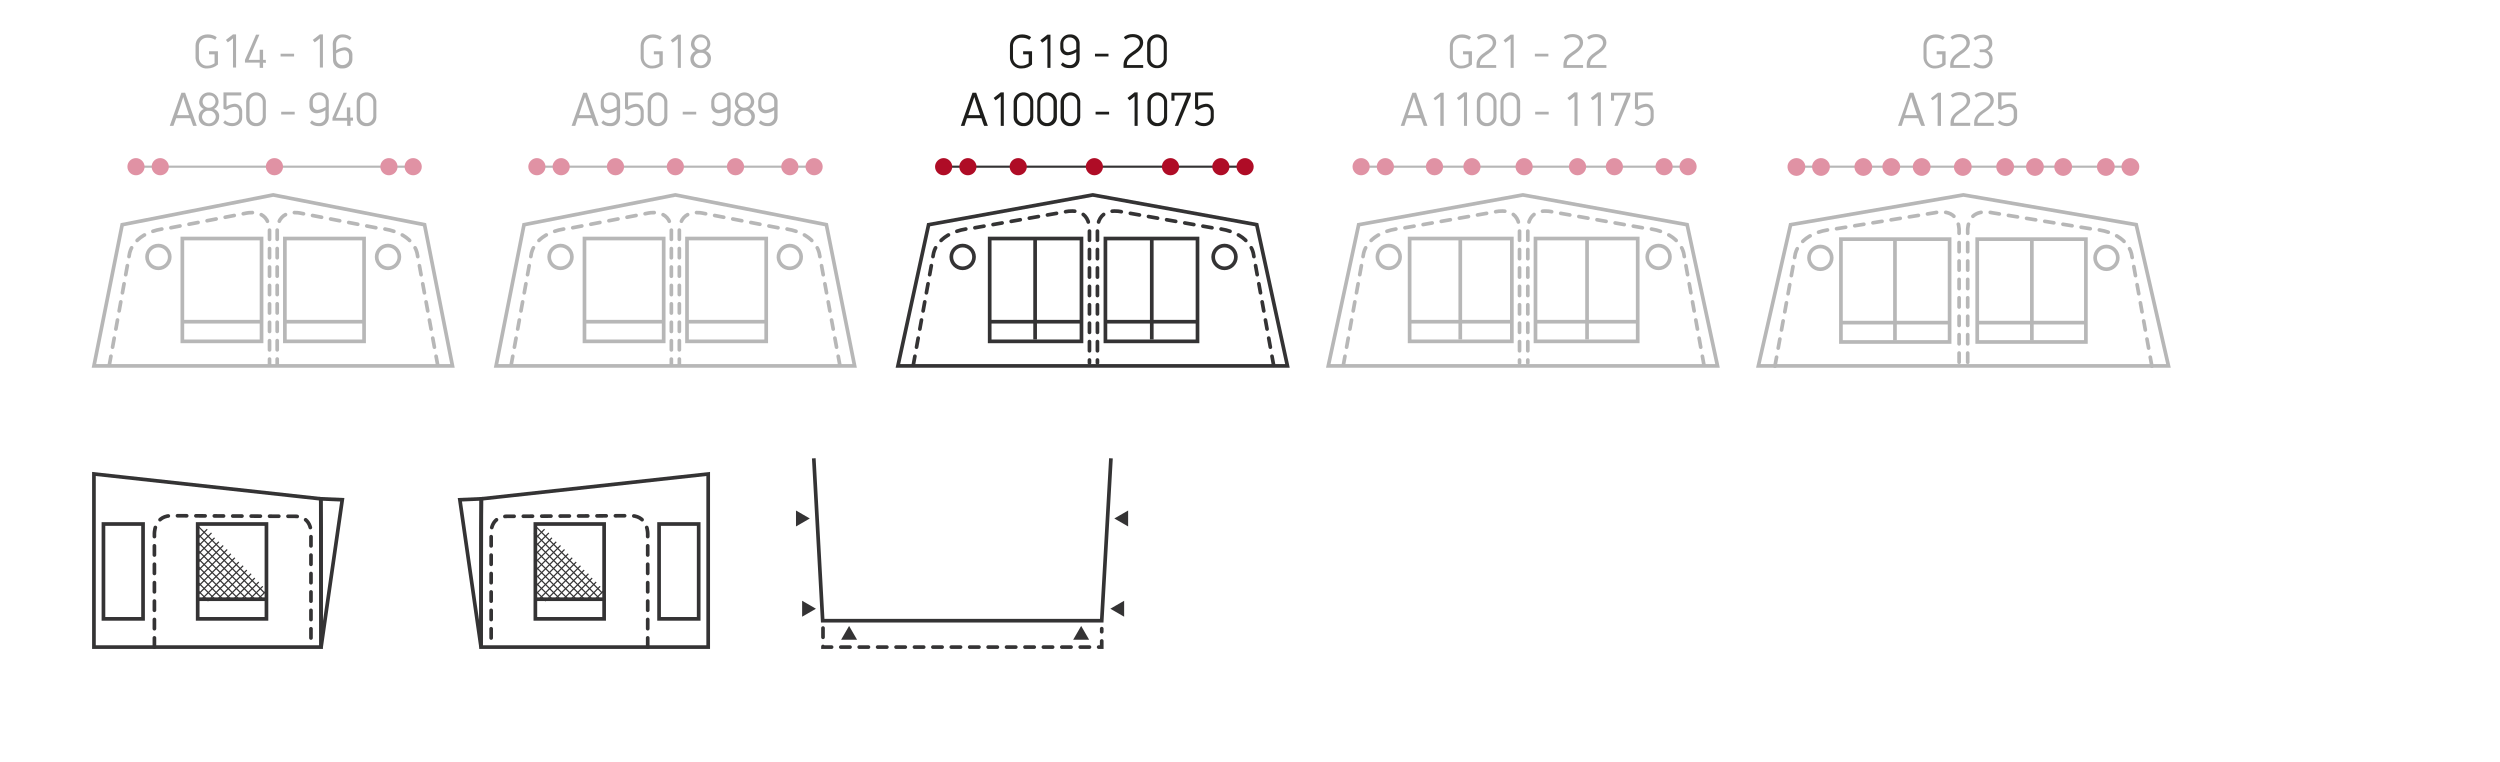 <?xml version="1.0" encoding="utf-8"?>
<!-- Generator: Adobe Illustrator 24.0.1, SVG Export Plug-In . SVG Version: 6.00 Build 0)  -->
<svg version="1.0" id="Layer_1" xmlns="http://www.w3.org/2000/svg" xmlns:xlink="http://www.w3.org/1999/xlink" x="0px" y="0px"
	 viewBox="0 0 814.4 248.1" enable-background="new 0 0 814.4 248.1" xml:space="preserve">
<title>Drawings2020_all_new2</title>
<g id="CommodoreDawn">
	<polygon fill="none" stroke="#343334" stroke-width="1.2" stroke-miterlimit="10" points="104.5,162.5 30.6,154.4 30.6,168.1 
		30.6,210.8 104.6,210.8 104.6,172 	"/>
	<path fill="#AFAFAF" d="M67.6,22.3c-2,0.2-3.7-1.3-3.9-3.3c0-0.1,0-0.2,0-0.3v-3.9c0-2.1,1.7-3.6,4-3.6c1,0,2.1,0.3,2.9,0.9
		L70.1,13c-0.7-0.5-1.5-0.7-2.4-0.7c-1.5-0.1-2.7,0.9-2.9,2.4c0,0.1,0,0.2,0,0.4v3.5c-0.1,1.4,1,2.7,2.4,2.8c0.1,0,0.2,0,0.4,0
		c0.8,0,1.6-0.3,2.3-0.8v-2.9h-1.8v-1H71v4.3C70.1,21.8,68.9,22.3,67.6,22.3z"/>
	<path fill="#AFAFAF" d="M75.9,22.1v-9.6c-0.3,0.3-1.3,1.1-1.7,1.3l-0.6-0.8c0.5-0.4,1.8-1.4,2.3-1.8h1v10.8H75.9z"/>
	<path fill="#AFAFAF" d="M85.7,20.4v1.7h-1.1v-1.7h-4.8v-0.9c1.2-2.7,2.5-5.5,3.6-8.2h1.1L81,19.5h3.6v-3.3h1.1v3.3h0.9v1L85.7,20.4
		z"/>
	<path fill="#AFAFAF" d="M91.4,18.4v-0.9h4.4v0.9L91.4,18.4z"/>
	<path fill="#AFAFAF" d="M104.2,22.1v-9.6c-0.3,0.3-1.3,1.1-1.7,1.3l-0.6-0.8c0.5-0.4,1.8-1.4,2.3-1.8h1v10.8H104.2z"/>
	<path fill="#AFAFAF" d="M108.4,14.1c0.1-1.6,1.4-2.9,3.1-2.9c0.1,0,0.1,0,0.2,0c1.1,0,2.1,0.4,2.8,1.1l-0.6,0.8
		c-0.6-0.6-1.4-0.9-2.2-0.9c-1.1-0.1-2.1,0.8-2.2,2c0,0,0,0.1,0,0.1v2.1c0.8-0.6,1.8-0.9,2.8-1c1.3,0,2.5,1,2.5,2.3
		c0,0.1,0,0.2,0,0.4v1.3c0,1.6-1.4,2.9-3,2.9c-0.1,0-0.1,0-0.2,0c-1.6,0.2-3-1-3.1-2.5c0-0.1,0-0.2,0-0.3L108.4,14.1z M113.7,18.2
		c0-1.2-0.7-1.8-1.6-1.8c-1,0.1-1.9,0.5-2.6,1v1.7c0,1.1,0.8,2,1.9,2.1c0.1,0,0.1,0,0.2,0c1.1,0,2.1-0.9,2.1-2c0,0,0-0.1,0-0.1V18.2
		z"/>
	<path fill="#AFAFAF" d="M62,38.5h-4.6L56.5,41h-1.2c1.3-3.6,2.5-7.2,3.8-10.8h1.2L64.1,41h-1.2C62.6,40.2,62.3,39.3,62,38.5z
		 M57.7,37.5h3.9c-0.4-1.2-1.6-4.7-1.9-5.9h0C59.3,32.8,58.2,36.2,57.7,37.5L57.7,37.5z"/>
	<path fill="#AFAFAF" d="M71.2,33.1c0,1-0.6,2-1.5,2.4c1.1,0.4,1.8,1.4,1.7,2.5c0,1.7-1.4,3.1-3.1,3.1c-0.1,0-0.2,0-0.3,0
		c-1.8,0-3.3-1-3.3-3c0-1.1,0.7-2.2,1.7-2.6c-1-0.4-1.6-1.4-1.5-2.4c0.1-1.7,1.5-3.1,3.3-3C69.9,30.2,71.2,31.5,71.2,33.1L71.2,33.1
		z M65.8,38.1c0.1,1.2,1.2,2.2,2.4,2.1c1.1-0.1,2-1,2.1-2.1c0-1.1-1-2.1-2.1-2c0,0-0.1,0-0.1,0C66.9,35.9,65.9,36.8,65.8,38.1
		C65.8,38,65.8,38,65.8,38.1L65.8,38.1z M66,33.1c0,1.1,0.9,2,2,2c0,0,0,0,0.1,0c1.1,0,2.1-0.9,2.1-2c0,0,0,0,0,0c0-1.1-0.8-2-1.9-2
		c-0.1,0-0.1,0-0.2,0c-1.1-0.1-2,0.8-2.1,1.9C66,33,66,33,66,33.1z"/>
	<path fill="#AFAFAF" d="M75.6,41.1c-1.1,0-2.1-0.4-2.9-1.1l0.6-0.8c0.6,0.6,1.4,0.9,2.3,0.9c1.2,0.1,2.2-0.8,2.3-1.9
		c0,0,0-0.1,0-0.1v-1.5c0-1.2-0.6-1.8-1.6-1.8c-0.9,0.1-1.8,0.5-2.5,1l-1-0.4v-5.3h5.8v1h-4.8v3.6c0.7-0.5,1.6-0.8,2.5-0.9
		c1.3-0.1,2.5,1,2.6,2.3c0,0.1,0,0.2,0,0.4v1.8C78.9,40,77.4,41.1,75.6,41.1z"/>
	<path fill="#AFAFAF" d="M83.4,41.1c-1.6,0.1-3.1-1.1-3.2-2.7c0,0,0,0,0-0.1v-5.4c0.2-1.8,1.9-3,3.6-2.8c1.5,0.2,2.6,1.3,2.8,2.8
		v5.4C86.5,40,85.1,41.2,83.4,41.1C83.5,41.1,83.4,41.1,83.4,41.1z M85.6,33.2c0-1.2-1-2.1-2.2-2.1c-1.1,0-2.1,1-2.1,2.1V38
		c0,1.2,1.1,2.1,2.2,2.1c1.1,0,2-1,2.1-2.1V33.2z"/>
	<path fill="#AFAFAF" d="M91.6,37.3v-0.9h4.4v0.9H91.6z"/>
	<path fill="#AFAFAF" d="M107.1,38.3c-0.1,1.6-1.4,2.9-3.1,2.8c-0.1,0-0.1,0-0.2,0c-1.1,0-2.1-0.3-2.8-1.1l0.6-0.8
		c0.6,0.6,1.4,0.9,2.2,0.9c1.1,0.1,2.1-0.8,2.2-1.9c0-0.1,0-0.1,0-0.2v-2.1c-0.8,0.6-1.7,0.9-2.7,1c-1.3,0.1-2.5-0.9-2.5-2.3
		c0-0.1,0-0.3,0-0.4v-1.2c0.1-1.6,1.4-2.9,3.1-2.9c0,0,0.1,0,0.1,0c1.6-0.1,3,1.1,3.1,2.7c0,0,0,0.1,0,0.1V38.3z M101.9,34
		c0,1.2,0.7,1.8,1.6,1.8c0.9-0.1,1.8-0.5,2.6-1v-1.7c0.1-1.1-0.8-2-1.9-2.1c-0.1,0-0.1,0-0.2,0c-1.1-0.1-2.1,0.8-2.1,1.9
		c0,0,0,0.1,0,0.1L101.9,34z"/>
	<path fill="#AFAFAF" d="M114.2,39.3V41h-1.1v-1.7h-4.8v-0.9c1.2-2.7,2.5-5.5,3.6-8.2h1.1l-3.6,8.2h3.6V35h1.1v3.3h0.9v1H114.2z"/>
	<path fill="#AFAFAF" d="M119.4,41.1c-1.6,0.1-3.1-1.1-3.2-2.7c0,0,0,0,0-0.1v-5.4c0.2-1.8,1.9-3,3.6-2.8c1.5,0.2,2.6,1.3,2.8,2.8
		v5.4C122.5,40,121.1,41.2,119.4,41.1C119.4,41.1,119.4,41.1,119.4,41.1z M121.6,33.2c0-1.2-1-2.1-2.2-2.1c-1.1,0-2.1,1-2.1,2.1V38
		c0,1.2,1.1,2.1,2.2,2.1c1.1,0,2-1,2.1-2.1V33.2z"/>
	<path fill="#AFAFAF" d="M212.6,22.3c-2,0.2-3.7-1.3-3.9-3.3c0-0.1,0-0.2,0-0.3v-3.9c0-2.1,1.7-3.6,4-3.6c1,0,2.1,0.3,2.9,0.9
		L215,13c-0.7-0.5-1.5-0.7-2.4-0.7c-1.5-0.1-2.7,0.9-2.9,2.4c0,0.1,0,0.2,0,0.4v3.5c-0.1,1.4,1,2.7,2.4,2.8c0.1,0,0.2,0,0.4,0
		c0.8,0,1.6-0.3,2.3-0.8v-2.9H213v-1h2.9v4.3C215.1,21.8,213.9,22.3,212.6,22.3z"/>
	<path fill="#AFAFAF" d="M220.8,22.2v-9.6c-0.3,0.3-1.3,1.1-1.7,1.3l-0.6-0.8c0.5-0.4,1.8-1.4,2.3-1.8h1v10.8H220.8z"/>
	<path fill="#AFAFAF" d="M231.4,14.2c0,1-0.6,2-1.5,2.4c1.1,0.4,1.8,1.4,1.7,2.5c0,1.7-1.4,3.1-3.1,3.1c-0.1,0-0.2,0-0.3,0
		c-1.8,0-3.3-1-3.3-3c0-1.1,0.7-2.2,1.7-2.6c-1-0.4-1.6-1.4-1.5-2.4c0.1-1.7,1.5-3.1,3.3-3C230,11.3,231.3,12.6,231.4,14.2
		L231.4,14.2z M226,19.2c0.1,1.2,1.2,2.2,2.4,2.1c1.1-0.1,2-1,2.1-2.1c0-1.1-1-2.1-2.1-2c0,0-0.1,0-0.1,0
		C227.1,17.1,226.1,18,226,19.2C226,19.2,226,19.2,226,19.2L226,19.2z M226.2,14.2c0,1.1,0.9,2,2,2c0,0,0,0,0.1,0
		c1.1,0,2.1-0.9,2.1-2c0,0,0,0,0,0c0-1.1-0.8-2-1.9-2c-0.1,0-0.1,0-0.2,0c-1.1-0.1-2,0.8-2.1,1.9C226.2,14.1,226.2,14.2,226.2,14.2z
		"/>
	<path fill="#AFAFAF" d="M192.8,38.5h-4.6l-0.8,2.5h-1.2c1.3-3.6,2.5-7.2,3.8-10.8h1.2l3.8,10.8h-1.2
		C193.4,40.2,193.1,39.3,192.8,38.5z M188.6,37.5h3.9c-0.4-1.2-1.6-4.7-1.9-5.9h0C190.1,32.8,189,36.2,188.6,37.5z"/>
	<path fill="#AFAFAF" d="M202,38.3c-0.1,1.6-1.4,2.9-3.1,2.8c-0.1,0-0.1,0-0.2,0c-1.1,0-2.1-0.3-2.8-1.1l0.6-0.8
		c0.6,0.6,1.4,0.9,2.2,0.9c1.1,0.1,2.1-0.8,2.2-1.9c0-0.1,0-0.1,0-0.2v-2.1c-0.8,0.6-1.7,0.9-2.7,1c-1.3,0.1-2.5-0.9-2.5-2.3
		c0-0.1,0-0.3,0-0.4v-1.2c0.1-1.6,1.4-2.9,3.1-2.9c0,0,0.1,0,0.1,0c1.6-0.1,3,1.1,3.1,2.7c0,0,0,0.1,0,0.1V38.3z M196.7,34
		c0,1.2,0.7,1.8,1.6,1.8c0.9-0.1,1.8-0.5,2.6-1v-1.7c0.1-1.1-0.8-2-1.9-2.1c-0.1,0-0.1,0-0.2,0c-1.1-0.1-2.1,0.8-2.1,1.9
		c0,0,0,0.1,0,0.1L196.7,34z"/>
	<path fill="#AFAFAF" d="M206.4,41.1c-1.1,0-2.1-0.4-2.9-1.1l0.6-0.8c0.6,0.6,1.4,0.9,2.3,0.9c1.2,0.1,2.2-0.8,2.3-1.9
		c0,0,0-0.1,0-0.1v-1.5c0-1.2-0.6-1.8-1.6-1.8c-0.9,0.1-1.8,0.5-2.5,1l-1-0.4v-5.3h5.8v1h-4.8v3.6c0.7-0.5,1.6-0.8,2.5-0.9
		c1.3-0.1,2.5,1,2.6,2.3c0,0.1,0,0.2,0,0.4v1.8C209.7,40,208.2,41.1,206.4,41.1z"/>
	<path fill="#AFAFAF" d="M214.2,41.1c-1.6,0.1-3.1-1.1-3.2-2.7c0,0,0,0,0-0.1v-5.4c0.2-1.8,1.9-3,3.6-2.8c1.5,0.2,2.6,1.3,2.8,2.8
		v5.4C217.4,40,215.9,41.2,214.2,41.1C214.3,41.1,214.3,41.1,214.2,41.1z M216.4,33.2c0-1.2-1-2.1-2.2-2.1c-1.1,0-2.1,1-2.1,2.1V38
		c0,1.2,1.1,2.1,2.2,2.1c1.1,0,2-1,2.1-2.1V33.2z"/>
	<path fill="#AFAFAF" d="M222.4,37.3v-0.9h4.4v0.9H222.4z"/>
	<path fill="#AFAFAF" d="M238,38.3c-0.1,1.6-1.4,2.9-3.1,2.8c-0.1,0-0.1,0-0.2,0c-1.1,0-2.1-0.3-2.8-1.1l0.6-0.8
		c0.6,0.6,1.4,0.9,2.2,0.9c1.1,0.1,2.1-0.8,2.2-1.9c0-0.1,0-0.1,0-0.2v-2.1c-0.8,0.6-1.7,0.9-2.7,1c-1.3,0.1-2.5-0.9-2.5-2.3
		c0-0.1,0-0.3,0-0.4v-1.2c0.1-1.6,1.4-2.9,3.1-2.9c0,0,0.1,0,0.1,0c1.6-0.1,3,1.1,3.1,2.7c0,0,0,0.1,0,0.1L238,38.3z M232.7,34
		c0,1.2,0.7,1.8,1.6,1.8c0.9-0.1,1.8-0.5,2.6-1v-1.7c0.1-1.1-0.8-2-1.9-2.1c-0.1,0-0.1,0-0.2,0c-1.1-0.1-2.1,0.8-2.1,1.9
		c0,0,0,0.1,0,0.1L232.7,34z"/>
	<path fill="#AFAFAF" d="M245.7,33.1c0,1-0.6,2-1.5,2.4c1.1,0.4,1.8,1.4,1.7,2.5c0,1.7-1.4,3.1-3.1,3.1c-0.1,0-0.2,0-0.3,0
		c-1.8,0-3.3-1-3.3-3c0-1.1,0.7-2.2,1.7-2.6c-1-0.4-1.6-1.4-1.5-2.4c0.1-1.7,1.5-3.1,3.3-3C244.3,30.2,245.6,31.5,245.7,33.1
		L245.7,33.1z M240.3,38.1c0.1,1.2,1.2,2.2,2.4,2.1c1.1-0.1,2-1,2.1-2.1c0-1.1-1-2.1-2.1-2c0,0-0.1,0-0.1,0
		C241.4,35.9,240.3,36.8,240.3,38.1C240.3,38,240.3,38,240.3,38.1L240.3,38.1z M240.4,33.1c0,1.1,0.9,2,2,2c0,0,0,0,0.1,0
		c1.1,0,2.1-0.9,2.1-2c0,0,0,0,0,0c0-1.1-0.8-2-1.9-2c-0.1,0-0.1,0-0.2,0c-1.1-0.1-2,0.8-2.1,1.9C240.4,33,240.4,33,240.4,33.1z"/>
	<path fill="#AFAFAF" d="M253.3,38.3c-0.1,1.6-1.4,2.9-3.1,2.8c-0.1,0-0.1,0-0.2,0c-1.1,0-2.1-0.3-2.8-1.1l0.6-0.8
		c0.6,0.6,1.4,0.9,2.2,0.9c1.1,0.1,2.1-0.8,2.2-1.9c0-0.1,0-0.1,0-0.2v-2.1c-0.8,0.6-1.7,0.9-2.7,1c-1.3,0.1-2.5-0.9-2.5-2.3
		c0-0.1,0-0.3,0-0.4v-1.2c0.1-1.6,1.4-2.9,3.1-2.9c0,0,0.1,0,0.1,0c1.6-0.1,3,1.1,3.1,2.7c0,0,0,0.1,0,0.1V38.3z M248,34
		c0,1.2,0.7,1.8,1.6,1.8c0.9-0.1,1.8-0.5,2.6-1v-1.7c0.1-1.1-0.8-2-1.9-2.1c-0.1,0-0.1,0-0.2,0c-1.1-0.1-2.1,0.8-2.1,1.9
		c0,0,0,0.1,0,0.1L248,34z"/>
	<line fill="none" stroke="#B7B7B7" stroke-width="0.7" stroke-miterlimit="10" x1="174.9" y1="54.3" x2="265.1" y2="54.3"/>
	<path fill="#E092A4" d="M177.7,54.3c0,1.6-1.3,2.8-2.8,2.8c-1.6,0-2.8-1.3-2.8-2.8s1.3-2.8,2.8-2.8c0,0,0,0,0,0
		C176.4,51.5,177.7,52.8,177.7,54.3z"/>
	<path fill="#E092A4" d="M185.6,54.3c0,1.6-1.3,2.8-2.8,2.8c-1.6,0-2.8-1.3-2.8-2.8s1.3-2.8,2.8-2.8c0,0,0,0,0,0
		C184.3,51.5,185.6,52.8,185.6,54.3z"/>
	<path fill="#E092A4" d="M203.3,54.3c0,1.6-1.3,2.8-2.8,2.8c-1.6,0-2.8-1.3-2.8-2.8c0-1.6,1.3-2.8,2.8-2.8c0,0,0,0,0,0
		C202,51.5,203.3,52.8,203.3,54.3z"/>
	<path fill="#E092A4" d="M222.8,54.3c0,1.6-1.3,2.8-2.8,2.8c-1.6,0-2.8-1.3-2.8-2.8s1.3-2.8,2.8-2.8c0,0,0,0,0,0
		C221.6,51.5,222.8,52.8,222.8,54.3z"/>
	<path fill="#E092A4" d="M242.4,54.3c0,1.6-1.3,2.8-2.8,2.8c-1.6,0-2.8-1.3-2.8-2.8c0-1.6,1.3-2.8,2.8-2.8c0,0,0,0,0,0
		C241.1,51.5,242.4,52.8,242.4,54.3z"/>
	<path fill="#E092A4" d="M268,54.3c0,1.6-1.3,2.8-2.8,2.8s-2.8-1.3-2.8-2.8s1.3-2.8,2.8-2.8c0,0,0,0,0,0
		C266.7,51.5,268,52.8,268,54.3z"/>
	<path fill="#E092A4" d="M260.1,54.3c0,1.6-1.3,2.8-2.8,2.8s-2.8-1.3-2.8-2.8s1.3-2.8,2.8-2.8c0,0,0,0,0,0
		C258.8,51.5,260.1,52.8,260.1,54.3z"/>
	<line fill="none" stroke="#B7B7B7" stroke-width="0.7" stroke-miterlimit="10" x1="442.4" y1="54.3" x2="550.2" y2="54.3"/>
	<path fill="#E092A4" d="M446.2,54.3c0,1.6-1.3,2.8-2.8,2.8c-1.6,0-2.8-1.3-2.8-2.8c0-1.6,1.3-2.8,2.8-2.8
		C445,51.5,446.2,52.8,446.2,54.3C446.2,54.3,446.2,54.3,446.2,54.3z"/>
	<path fill="#E092A4" d="M454.1,54.3c0,1.6-1.3,2.8-2.8,2.8c-1.6,0-2.8-1.3-2.8-2.8c0-1.6,1.3-2.8,2.8-2.8
		C452.8,51.5,454.1,52.8,454.1,54.3C454.1,54.3,454.1,54.3,454.1,54.3z"/>
	<path fill="#E092A4" d="M499.3,54.3c0,1.6-1.3,2.8-2.8,2.8c-1.6,0-2.8-1.3-2.8-2.8c0-1.6,1.3-2.8,2.8-2.8
		C498,51.5,499.3,52.8,499.3,54.3z"/>
	<line fill="none" stroke="#B7B7B7" stroke-width="0.7" stroke-miterlimit="10" x1="44.3" y1="54.3" x2="134.5" y2="54.3"/>
	<path fill="#E092A4" d="M92.2,54.3c0,1.6-1.3,2.8-2.8,2.8c-1.6,0-2.8-1.3-2.8-2.8c0-1.6,1.3-2.8,2.8-2.8
		C91,51.5,92.2,52.8,92.2,54.3z"/>
	<path fill="#E092A4" d="M55,54.3c0,1.6-1.3,2.8-2.8,2.8c-1.6,0-2.8-1.3-2.8-2.8c0-1.6,1.3-2.8,2.8-2.8C53.7,51.5,55,52.8,55,54.3z"
		/>
	<path fill="#E092A4" d="M47.1,54.3c0,1.6-1.3,2.8-2.8,2.8c-1.6,0-2.8-1.3-2.8-2.8c0-1.6,1.3-2.8,2.8-2.8
		C45.8,51.5,47.1,52.8,47.1,54.3z"/>
	<path fill="#E092A4" d="M129.5,54.3c0,1.6-1.3,2.8-2.8,2.8c-1.6,0-2.8-1.3-2.8-2.8c0-1.6,1.3-2.8,2.8-2.8
		C128.3,51.5,129.5,52.8,129.5,54.3z"/>
	<path fill="#E092A4" d="M137.4,54.3c0,1.6-1.3,2.8-2.8,2.8c-1.6,0-2.8-1.3-2.8-2.8c0-1.6,1.3-2.8,2.8-2.8
		C136.1,51.5,137.4,52.8,137.4,54.3z"/>
	<path fill="#AFAFAF" d="M476.2,22.3c-2,0.2-3.7-1.3-3.9-3.3c0-0.1,0-0.2,0-0.3v-3.9c0-2.1,1.7-3.6,4-3.6c1,0,2.1,0.3,2.9,0.9
		l-0.6,0.9c-0.7-0.5-1.5-0.7-2.4-0.7c-1.5-0.1-2.7,0.9-2.9,2.4c0,0.1,0,0.2,0,0.4v3.5c-0.1,1.4,1,2.7,2.4,2.8c0.1,0,0.2,0,0.4,0
		c0.8,0,1.6-0.3,2.3-0.8v-2.9h-1.8v-1h2.9v4.3C478.6,21.8,477.4,22.3,476.2,22.3z"/>
	<path fill="#AFAFAF" d="M484.7,17.6c-1,0.7-2.6,1.7-2.6,3.2v0.4h5.3v0.9H481v-1.1c0-1.9,1.4-3.1,2.9-4.1c1.3-0.8,2.4-1.8,2.4-2.9
		c0-1.3-1.1-1.9-2.3-1.9c-0.9,0-1.7,0.3-2.3,0.8c-0.2-0.2-0.4-0.5-0.6-0.8c0.8-0.7,1.8-1,2.9-1c1.7,0,3.4,0.8,3.4,2.8
		C487.4,15.5,485.9,16.8,484.7,17.6z"/>
	<path fill="#AFAFAF" d="M492.1,22.2v-9.6c-0.3,0.3-1.3,1.1-1.7,1.3l-0.6-0.8c0.5-0.4,1.8-1.4,2.3-1.8h1v10.8H492.1z"/>
	<path fill="#AFAFAF" d="M500,18.4v-0.9h4.4v0.9H500z"/>
	<path fill="#AFAFAF" d="M513,17.6c-1,0.7-2.6,1.7-2.6,3.2v0.4h5.3v0.9h-6.4v-1.1c0-1.9,1.4-3.1,2.9-4.1c1.3-0.8,2.4-1.8,2.4-2.9
		c0-1.3-1.1-1.9-2.3-1.9c-0.9,0-1.7,0.3-2.3,0.8c-0.2-0.2-0.4-0.5-0.6-0.8c0.8-0.7,1.8-1,2.9-1c1.7,0,3.4,0.8,3.4,2.8
		C515.7,15.5,514.2,16.8,513,17.6z"/>
	<path fill="#AFAFAF" d="M520.6,17.6c-1,0.7-2.6,1.7-2.6,3.2v0.4h5.3v0.9h-6.4v-1.1c0-1.9,1.4-3.1,2.9-4.1c1.3-0.8,2.4-1.8,2.4-2.9
		c0-1.3-1.1-1.9-2.3-1.9c-0.9,0-1.7,0.3-2.3,0.8c-0.2-0.2-0.4-0.5-0.6-0.8c0.8-0.7,1.8-1,2.9-1c1.7,0,3.4,0.8,3.4,2.8
		C523.3,15.5,521.8,16.8,520.6,17.6z"/>
	<path fill="#AFAFAF" d="M462.9,38.5h-4.6l-0.8,2.5h-1.2c1.3-3.6,2.5-7.2,3.8-10.8h1.2L465,41h-1.2
		C463.5,40.2,463.2,39.3,462.9,38.5z M458.6,37.5h3.9c-0.4-1.2-1.6-4.7-1.9-5.9h0C460.2,32.8,459,36.2,458.6,37.5z"/>
	<path fill="#AFAFAF" d="M469.2,41v-9.6c-0.3,0.3-1.3,1.1-1.7,1.3L467,32c0.5-0.4,1.8-1.4,2.3-1.8h1V41H469.2z"/>
	<path fill="#AFAFAF" d="M476.9,41v-9.6c-0.3,0.3-1.3,1.1-1.7,1.3l-0.6-0.8c0.5-0.4,1.8-1.4,2.3-1.8h1V41H476.9z"/>
	<path fill="#AFAFAF" d="M484.3,41.1c-1.6,0.1-3.1-1.1-3.2-2.7c0,0,0,0,0-0.1v-5.4c0.2-1.8,1.9-3,3.6-2.8c1.5,0.2,2.6,1.3,2.8,2.8
		v5.4C487.4,40,486,41.2,484.3,41.1C484.3,41.1,484.3,41.1,484.3,41.1z M486.5,33.2c0-1.2-1-2.1-2.2-2.1c-1.1,0-2.1,1-2.1,2.1V38
		c0,1.2,1.1,2.1,2.2,2.1c1.1,0,2-1,2.1-2.1V33.2z"/>
	<path fill="#AFAFAF" d="M492,41.1c-1.6,0.1-3.1-1.1-3.2-2.7c0,0,0,0,0-0.1v-5.4c0.2-1.8,1.9-3,3.6-2.8c1.5,0.2,2.6,1.3,2.8,2.8v5.4
		C495.1,40,493.7,41.2,492,41.1C492,41.1,492,41.1,492,41.1z M494.1,33.2c0-1.2-1-2.1-2.2-2.1c-1.1,0-2.1,1-2.1,2.1V38
		c0,1.2,1.1,2.1,2.2,2.1c1.1,0,2-1,2.1-2.1V33.2z"/>
	<path fill="#AFAFAF" d="M500.1,37.3v-0.9h4.4v0.9H500.1z"/>
	<path fill="#AFAFAF" d="M512.9,41v-9.6c-0.3,0.3-1.3,1.1-1.7,1.3l-0.6-0.8c0.5-0.4,1.8-1.4,2.3-1.8h1V41H512.9z"/>
	<path fill="#AFAFAF" d="M520.5,41v-9.6c-0.3,0.3-1.3,1.1-1.7,1.3l-0.6-0.8c0.5-0.4,1.8-1.4,2.3-1.8h1V41H520.5z"/>
	<path fill="#AFAFAF" d="M527,41h-1.1l4-9.9h-4.1v1.7h-1v-2.6h6.3v1L527,41z"/>
	<path fill="#AFAFAF" d="M535.4,41.1c-1.1,0-2.1-0.4-2.9-1.1l0.6-0.8c0.6,0.6,1.4,0.9,2.3,0.9c1.2,0.1,2.2-0.8,2.3-1.9
		c0,0,0-0.1,0-0.1v-1.5c0-1.2-0.6-1.8-1.6-1.8c-0.9,0.1-1.8,0.5-2.5,1l-1-0.4v-5.3h5.8v1h-4.8v3.6c0.7-0.5,1.6-0.8,2.5-0.9
		c1.3-0.1,2.5,1,2.6,2.3c0,0.1,0,0.2,0,0.4v1.8C538.7,40,537.2,41.1,535.4,41.1z"/>
	<path fill="#1D1D1B" d="M332.9,22.3c-2,0.2-3.7-1.3-3.9-3.3c0-0.1,0-0.2,0-0.3v-3.9c0-2.1,1.7-3.6,4-3.6c1,0,2.1,0.3,2.9,0.9
		l-0.6,0.9c-0.7-0.5-1.5-0.7-2.4-0.7c-1.5-0.1-2.7,0.9-2.9,2.4c0,0.1,0,0.2,0,0.4v3.5c-0.1,1.4,1,2.7,2.4,2.8c0.1,0,0.2,0,0.4,0
		c0.8,0,1.6-0.3,2.3-0.8v-2.9h-1.8v-1h2.9v4.3C335.4,21.8,334.2,22.3,332.9,22.3z"/>
	<path fill="#1D1D1B" d="M341.2,22.2v-9.6c-0.3,0.3-1.3,1.1-1.7,1.3l-0.6-0.8c0.5-0.4,1.8-1.4,2.3-1.8h1v10.8H341.2z"/>
	<path fill="#1D1D1B" d="M351.7,19.4c-0.1,1.6-1.4,2.9-3.1,2.8c-0.1,0-0.1,0-0.2,0c-1.1,0-2.1-0.3-2.8-1.1l0.6-0.8
		c0.6,0.6,1.4,0.9,2.2,0.9c1.1,0.1,2.1-0.8,2.2-1.9c0-0.1,0-0.1,0-0.2V17c-0.8,0.6-1.7,0.9-2.7,1c-1.3,0.1-2.5-0.9-2.5-2.3
		c0-0.1,0-0.3,0-0.4v-1.2c0.1-1.6,1.4-2.9,3.1-2.9c0,0,0.1,0,0.1,0c1.6-0.1,3,1.1,3.1,2.7c0,0,0,0.1,0,0.1V19.4z M346.4,15.2
		c0,1.2,0.7,1.8,1.6,1.8c0.9-0.1,1.8-0.5,2.6-1v-1.7c0.1-1.1-0.8-2-1.9-2.1c-0.1,0-0.1,0-0.2,0c-1.1-0.1-2.1,0.8-2.1,1.9
		c0,0,0,0.1,0,0.1V15.2z"/>
	<path fill="#1D1D1B" d="M356.7,18.4v-0.9h4.4v0.9H356.7z"/>
	<path fill="#1D1D1B" d="M369.7,17.6c-1,0.7-2.6,1.7-2.6,3.2v0.4h5.3v0.9H366v-1.1c0-1.9,1.4-3.1,2.9-4.1c1.3-0.8,2.4-1.8,2.4-2.9
		c0-1.3-1.1-1.9-2.3-1.9c-0.9,0-1.7,0.3-2.3,0.8c-0.2-0.2-0.4-0.5-0.6-0.8c0.8-0.7,1.8-1,2.9-1c1.7,0,3.4,0.8,3.4,2.8
		C372.4,15.5,371,16.8,369.7,17.6z"/>
	<path fill="#1D1D1B" d="M376.9,22.2c-1.6,0.1-3.1-1.1-3.2-2.7c0,0,0,0,0-0.1V14c0.2-1.8,1.9-3,3.6-2.8c1.5,0.2,2.6,1.3,2.8,2.8v5.4
		C380,21.1,378.6,22.3,376.9,22.2C376.9,22.2,376.9,22.2,376.9,22.2z M379.1,14.3c0-1.2-1-2.1-2.2-2.1c-1.1,0-2.1,1-2.1,2.1v4.9
		c0,1.2,1.1,2.1,2.2,2.1c1.1,0,2-1,2.1-2.1V14.3z"/>
	<path fill="#1D1D1B" d="M319.7,38.5H315l-0.8,2.5H313c1.3-3.6,2.5-7.2,3.8-10.8h1.2l3.8,10.8h-1.2C320.2,40.2,320,39.3,319.7,38.5z
		 M315.4,37.5h3.9c-0.4-1.2-1.6-4.7-1.9-5.9h0C317,32.8,315.8,36.2,315.4,37.5z"/>
	<path fill="#1D1D1B" d="M326,41v-9.6c-0.3,0.3-1.3,1.1-1.7,1.3l-0.6-0.8c0.5-0.4,1.8-1.4,2.3-1.8h1V41H326z"/>
	<path fill="#1D1D1B" d="M333.4,41.1c-1.6,0.1-3.1-1.1-3.2-2.7c0,0,0,0,0-0.1v-5.4c0.2-1.8,1.9-3,3.6-2.8c1.5,0.2,2.6,1.3,2.8,2.8
		v5.4C336.5,40,335.1,41.2,333.4,41.1C333.5,41.1,333.4,41.1,333.4,41.1z M335.6,33.2c0-1.2-1-2.1-2.2-2.1c-1.1,0-2.1,1-2.1,2.1V38
		c0,1.2,1.1,2.1,2.2,2.1c1.1,0,2-1,2.1-2.1V33.2z"/>
	<path fill="#1D1D1B" d="M341.1,41.1c-1.6,0.1-3.1-1.1-3.2-2.7c0,0,0,0,0-0.1v-5.4c0.2-1.8,1.9-3,3.6-2.8c1.5,0.2,2.6,1.3,2.8,2.8
		v5.4C344.2,40,342.8,41.2,341.1,41.1C341.1,41.1,341.1,41.1,341.1,41.1z M343.2,33.2c0-1.2-1-2.1-2.2-2.1c-1.1,0-2.1,1-2.1,2.1V38
		c0,1.2,1.1,2.1,2.2,2.1c1.1,0,2-1,2.1-2.1V33.2z"/>
	<path fill="#1D1D1B" d="M348.7,41.1c-1.6,0.1-3.1-1.1-3.2-2.7c0,0,0,0,0-0.1v-5.4c0.2-1.8,1.9-3,3.6-2.8c1.5,0.2,2.6,1.3,2.8,2.8
		v5.4C351.8,40,350.4,41.2,348.7,41.1C348.8,41.1,348.7,41.1,348.7,41.1z M350.9,33.2c0-1.2-1-2.1-2.2-2.1c-1.1,0-2.1,1-2.1,2.1V38
		c0,1.2,1.1,2.1,2.2,2.1c1.1,0,2-1,2.1-2.1V33.2z"/>
	<path fill="#1D1D1B" d="M356.9,37.3v-0.9h4.4v0.9H356.9z"/>
	<path fill="#1D1D1B" d="M369.6,41v-9.6c-0.3,0.3-1.3,1.1-1.7,1.3l-0.6-0.8c0.5-0.4,1.8-1.4,2.3-1.8h1V41H369.6z"/>
	<path fill="#1D1D1B" d="M377,41.1c-1.6,0.1-3.1-1.1-3.2-2.7c0,0,0,0,0-0.1v-5.4c0.2-1.8,1.9-3,3.6-2.8c1.5,0.2,2.6,1.3,2.8,2.8v5.4
		C380.2,40,378.7,41.2,377,41.1C377.1,41.1,377.1,41.1,377,41.1z M379.2,33.2c0-1.2-1-2.1-2.2-2.1c-1.1,0-2.1,1-2.1,2.1V38
		c0,1.2,1.1,2.1,2.2,2.1c1.1,0,2-1,2.1-2.1V33.2z"/>
	<path fill="#1D1D1B" d="M383.8,41h-1.1l4-9.9h-4.1v1.7h-1v-2.6h6.3v1L383.8,41z"/>
	<path fill="#1D1D1B" d="M392.1,41.1c-1.1,0-2.1-0.4-2.9-1.1l0.6-0.8c0.6,0.6,1.4,0.9,2.3,0.9c1.2,0.1,2.2-0.8,2.3-1.9
		c0,0,0-0.1,0-0.1v-1.5c0-1.2-0.6-1.8-1.6-1.8c-0.9,0.1-1.8,0.5-2.5,1l-1-0.4v-5.3h5.8v1h-4.8v3.6c0.7-0.5,1.6-0.8,2.5-0.9
		c1.3-0.1,2.5,1,2.6,2.3c0,0.1,0,0.2,0,0.4v1.8C395.4,40,394,41.1,392.1,41.1z"/>
	<line fill="none" stroke="#343334" stroke-width="0.7" stroke-miterlimit="10" x1="307.4" y1="54.3" x2="405.5" y2="54.3"/>
	<path fill="#AF0C26" d="M310.2,54.3c0,1.6-1.3,2.8-2.8,2.8c-1.6,0-2.8-1.3-2.8-2.8s1.3-2.8,2.8-2.8c0,0,0,0,0,0
		C308.9,51.5,310.2,52.8,310.2,54.3z"/>
	<path fill="#AF0C26" d="M318.1,54.3c0,1.6-1.3,2.8-2.8,2.8c-1.6,0-2.8-1.3-2.8-2.8s1.3-2.8,2.8-2.8c0,0,0,0,0,0
		C316.8,51.5,318.1,52.8,318.1,54.3z"/>
	<path fill="#AF0C26" d="M334.5,54.3c0,1.6-1.3,2.8-2.8,2.8c-1.6,0-2.8-1.3-2.8-2.8c0-1.6,1.3-2.8,2.8-2.8c0,0,0,0,0,0
		C333.2,51.5,334.5,52.8,334.5,54.3z"/>
	<path fill="#AF0C26" d="M359.3,54.3c0,1.6-1.3,2.8-2.8,2.8s-2.8-1.3-2.8-2.8s1.3-2.8,2.8-2.8c0,0,0,0,0,0
		C358,51.5,359.3,52.8,359.3,54.3z"/>
	<path fill="#AF0C26" d="M384.1,54.3c0,1.6-1.3,2.8-2.8,2.8c-1.6,0-2.8-1.3-2.8-2.8c0-1.6,1.3-2.8,2.8-2.8c0,0,0,0,0,0
		C382.8,51.5,384.1,52.8,384.1,54.3z"/>
	<path fill="#AF0C26" d="M408.4,54.3c0,1.6-1.3,2.8-2.8,2.8s-2.8-1.3-2.8-2.8s1.3-2.8,2.8-2.8c0,0,0,0,0,0
		C407.1,51.5,408.4,52.8,408.4,54.3z"/>
	<path fill="#AF0C26" d="M400.5,54.3c0,1.6-1.3,2.8-2.8,2.8s-2.8-1.3-2.8-2.8s1.3-2.8,2.8-2.8c0,0,0,0,0,0
		C399.2,51.5,400.5,52.8,400.5,54.3z"/>
	<path fill="#E092A4" d="M470.1,54.3c0,1.6-1.3,2.8-2.8,2.8c-1.6,0-2.8-1.3-2.8-2.8c0-1.6,1.3-2.8,2.8-2.8
		C468.8,51.5,470.1,52.8,470.1,54.3z"/>
	<path fill="#E092A4" d="M482.3,54.3c0,1.6-1.3,2.8-2.8,2.8c-1.6,0-2.8-1.3-2.8-2.8c0-1.6,1.3-2.8,2.8-2.8
		C481,51.5,482.3,52.8,482.3,54.3z"/>
	<path fill="#E092A4" d="M516.7,54.3c0,1.6-1.3,2.8-2.8,2.8c-1.6,0-2.8-1.3-2.8-2.8c0-1.6,1.3-2.8,2.8-2.8
		C515.4,51.5,516.7,52.8,516.7,54.3C516.7,54.3,516.7,54.3,516.7,54.3z"/>
	<path fill="#E092A4" d="M528.7,54.3c0,1.6-1.3,2.8-2.8,2.8c-1.6,0-2.8-1.3-2.8-2.8c0-1.6,1.3-2.8,2.8-2.8
		C527.4,51.5,528.7,52.8,528.7,54.3z"/>
	<path fill="#E092A4" d="M552.7,54.3c0,1.6-1.3,2.8-2.8,2.8c-1.6,0-2.8-1.3-2.8-2.8c0-1.6,1.3-2.8,2.8-2.8
		C551.5,51.5,552.7,52.8,552.7,54.3z"/>
	<path fill="#E092A4" d="M544.9,54.3c0,1.6-1.3,2.8-2.8,2.8c-1.6,0-2.8-1.3-2.8-2.8c0-1.6,1.3-2.8,2.8-2.8
		C543.6,51.5,544.9,52.8,544.9,54.3z"/>
	<path fill="none" stroke="#343334" stroke-width="1.2" stroke-linecap="round" stroke-miterlimit="10" stroke-dasharray="3,3" d="
		M50.3,210.8v-36.7c0,0-0.3-5.7,5.1-6.1l41.1,0.2c5.4,0.4,4.8,5.9,4.8,5.9v36.2"/>
	<polyline fill="none" stroke="#343334" stroke-width="1.2" stroke-miterlimit="10" points="361.9,149.3 358.9,202.2 268.3,202.2 
		268,202.2 265.1,149.3 	"/>
	
		<polyline fill="none" stroke="#343334" stroke-width="1.2" stroke-linecap="round" stroke-miterlimit="10" stroke-dasharray="3,3" points="
		268.1,204.6 268.1,210.8 358.9,210.8 358.9,204.8 	"/>
	<polygon fill="#343334" points="263.8,168.9 259.3,166.3 259.3,171.5 	"/>
	<polygon fill="#343334" points="265.8,198.3 261.3,195.7 261.3,200.9 	"/>
	<polygon fill="#343334" points="276.6,203.9 274,208.4 279.2,208.4 	"/>
	<polygon fill="#343334" points="352.2,203.9 349.6,208.4 354.8,208.4 	"/>
	<polygon fill="#343334" points="361.7,198.3 366.2,200.9 366.2,195.7 	"/>
	<polygon fill="#343334" points="363,168.9 367.5,171.5 367.5,166.3 	"/>
	<rect x="64.4" y="170.7" fill="none" stroke="#343334" stroke-width="1.2" stroke-miterlimit="10" width="22.4" height="30.9"/>
	<line fill="none" stroke="#343334" stroke-width="0.4" stroke-miterlimit="10" x1="64.3" y1="192.2" x2="67.9" y2="195.8"/>
	<line fill="none" stroke="#343334" stroke-width="0.4" stroke-miterlimit="10" x1="64.3" y1="189.5" x2="70.2" y2="195.4"/>
	<line fill="none" stroke="#343334" stroke-width="0.4" stroke-miterlimit="10" x1="64.3" y1="186.9" x2="72.7" y2="195.3"/>
	<line fill="none" stroke="#343334" stroke-width="0.4" stroke-miterlimit="10" x1="64.3" y1="184.3" x2="75.2" y2="195.2"/>
	<line fill="none" stroke="#343334" stroke-width="0.4" stroke-miterlimit="10" x1="64.3" y1="181.7" x2="77.8" y2="195.2"/>
	<line fill="none" stroke="#343334" stroke-width="0.4" stroke-miterlimit="10" x1="64.3" y1="179.1" x2="80.5" y2="195.2"/>
	<line fill="none" stroke="#343334" stroke-width="0.4" stroke-miterlimit="10" x1="64.3" y1="176.4" x2="83.1" y2="195.3"/>
	<line fill="none" stroke="#343334" stroke-width="0.4" stroke-miterlimit="10" x1="64.1" y1="173.6" x2="85.7" y2="195.3"/>
	<line fill="none" stroke="#343334" stroke-width="0.4" stroke-miterlimit="10" x1="64.6" y1="171.5" x2="86.2" y2="193.2"/>
	<line fill="none" stroke="#343334" stroke-width="0.4" stroke-miterlimit="10" x1="69.9" y1="175.2" x2="64.7" y2="180.4"/>
	<line fill="none" stroke="#343334" stroke-width="0.4" stroke-miterlimit="10" x1="68.9" y1="173.6" x2="64.7" y2="177.8"/>
	<line fill="none" stroke="#343334" stroke-width="0.4" stroke-miterlimit="10" x1="67.5" y1="172.4" x2="64.7" y2="175.2"/>
	<line fill="none" stroke="#343334" stroke-width="0.4" stroke-miterlimit="10" x1="71.3" y1="176.5" x2="64.7" y2="183"/>
	<line fill="none" stroke="#343334" stroke-width="0.4" stroke-miterlimit="10" x1="72.7" y1="177.7" x2="64.7" y2="185.7"/>
	<line fill="none" stroke="#343334" stroke-width="0.4" stroke-miterlimit="10" x1="74" y1="179" x2="65.2" y2="187.8"/>
	<line fill="none" stroke="#343334" stroke-width="0.4" stroke-miterlimit="10" x1="75.2" y1="180.4" x2="64.8" y2="190.8"/>
	<line fill="none" stroke="#343334" stroke-width="0.4" stroke-miterlimit="10" x1="76.5" y1="181.7" x2="64.4" y2="193.8"/>
	<line fill="none" stroke="#343334" stroke-width="0.4" stroke-miterlimit="10" x1="77.8" y1="183.1" x2="65.7" y2="195.2"/>
	<line fill="none" stroke="#343334" stroke-width="0.4" stroke-miterlimit="10" x1="79.2" y1="184.3" x2="68.7" y2="194.7"/>
	<line fill="none" stroke="#343334" stroke-width="0.4" stroke-miterlimit="10" x1="80.4" y1="185.7" x2="70.9" y2="195.2"/>
	<line fill="none" stroke="#343334" stroke-width="0.4" stroke-miterlimit="10" x1="81.8" y1="186.9" x2="73.4" y2="195.3"/>
	<line fill="none" stroke="#343334" stroke-width="0.4" stroke-miterlimit="10" x1="83" y1="188.3" x2="76.1" y2="195.2"/>
	<line fill="none" stroke="#343334" stroke-width="0.4" stroke-miterlimit="10" x1="84.3" y1="189.6" x2="78.9" y2="195"/>
	<line fill="none" stroke="#343334" stroke-width="0.4" stroke-miterlimit="10" x1="85.6" y1="191" x2="81.3" y2="195.2"/>
	<line fill="none" stroke="#343334" stroke-width="0.4" stroke-miterlimit="10" x1="87.1" y1="192.1" x2="84" y2="195.2"/>
	<polygon fill="none" stroke="#343334" stroke-width="1.2" stroke-miterlimit="10" points="111.5,162.8 104.5,162.5 104.6,210.8 	
		"/>
	<polygon fill="none" stroke="#B7B7B7" stroke-width="1.2" stroke-miterlimit="10" points="85.2,111.2 85.2,77.7 59.4,77.7 
		59.4,105.1 59.4,111.2 	"/>
	<line fill="none" stroke="#B7B7B7" stroke-width="1.2" stroke-miterlimit="10" x1="84.9" y1="104.8" x2="59.4" y2="104.8"/>
	<circle fill="none" stroke="#B7B7B7" stroke-width="1.2" stroke-miterlimit="10" cx="51.6" cy="83.7" r="3.7"/>
	<polygon fill="none" stroke="#343334" stroke-width="1.2" stroke-miterlimit="10" points="352.3,111.2 352.3,77.7 322.4,77.7 
		322.4,105.1 322.4,111.2 	"/>
	<line fill="none" stroke="#343334" stroke-width="1.2" stroke-miterlimit="10" x1="352" y1="104.8" x2="322.4" y2="104.8"/>
	<line fill="none" stroke="#343334" stroke-width="1.2" stroke-miterlimit="10" x1="337.2" y1="77.7" x2="337.2" y2="110.6"/>
	<path fill="none" stroke="#B7B7B7" stroke-width="1.2" stroke-linecap="round" stroke-miterlimit="10" stroke-dasharray="3,3" d="
		M35.6,119l6.6-36.4c0,0,1-7.3,12.9-8.3l24.8-4.8c0,0,7.4-2,7.9,5.3v43.9"/>
	<polygon fill="none" stroke="#B7B7B7" stroke-width="1.2" stroke-miterlimit="10" points="147.4,119.2 138.3,73.2 89,63.5 
		39.8,73.2 30.6,119.2 	"/>
	<polygon fill="none" stroke="#B7B7B7" stroke-width="1.2" stroke-miterlimit="10" points="92.8,111.2 92.8,77.7 118.6,77.7 
		118.6,105.1 118.6,111.2 	"/>
	<line fill="none" stroke="#B7B7B7" stroke-width="1.2" stroke-miterlimit="10" x1="93.1" y1="104.8" x2="118.6" y2="104.8"/>
	<circle fill="none" stroke="#B7B7B7" stroke-width="1.2" stroke-miterlimit="10" cx="126.4" cy="83.7" r="3.7"/>
	<path fill="none" stroke="#B7B7B7" stroke-width="1.2" stroke-linecap="round" stroke-miterlimit="10" stroke-dasharray="3,3" d="
		M142.6,119l-6.7-36.4c0,0-1-7.3-12.9-8.3l-24.8-4.8c0,0-7.4-2-7.9,5.3v43.9"/>
	<polygon fill="none" stroke="#B7B7B7" stroke-width="1.2" stroke-miterlimit="10" points="216.2,111.2 216.2,77.7 190.4,77.7 
		190.4,105.1 190.4,111.2 	"/>
	<line fill="none" stroke="#B7B7B7" stroke-width="1.2" stroke-miterlimit="10" x1="215.9" y1="104.8" x2="190.4" y2="104.8"/>
	<circle fill="none" stroke="#B7B7B7" stroke-width="1.2" stroke-miterlimit="10" cx="182.6" cy="83.7" r="3.7"/>
	<path fill="none" stroke="#B7B7B7" stroke-width="1.2" stroke-linecap="round" stroke-miterlimit="10" stroke-dasharray="3,3" d="
		M166.5,119l6.6-36.4c0,0,1-7.3,12.9-8.3l24.8-4.8c0,0,7.4-2,7.9,5.3v43.9"/>
	<polygon fill="none" stroke="#B7B7B7" stroke-width="1.2" stroke-miterlimit="10" points="278.4,119.2 269.2,73.2 220,63.5 
		170.7,73.2 161.6,119.2 	"/>
	<polygon fill="none" stroke="#B7B7B7" stroke-width="1.2" stroke-miterlimit="10" points="223.8,111.2 223.8,77.7 249.6,77.7 
		249.6,105.1 249.6,111.2 	"/>
	<line fill="none" stroke="#B7B7B7" stroke-width="1.2" stroke-miterlimit="10" x1="224.1" y1="104.8" x2="249.6" y2="104.8"/>
	
		<ellipse transform="matrix(0.16 -0.987 0.987 0.16 133.49 324.375)" fill="none" stroke="#B7B7B7" stroke-width="1.2" stroke-miterlimit="10" cx="257.4" cy="83.7" rx="3.7" ry="3.7"/>
	<path fill="none" stroke="#B7B7B7" stroke-width="1.2" stroke-linecap="round" stroke-miterlimit="10" stroke-dasharray="3,3" d="
		M273.6,119l-6.7-36.4c0,0-1-7.3-12.9-8.3l-24.8-4.8c0,0-7.4-2-7.9,5.3v43.9"/>
	<circle fill="none" stroke="#343334" stroke-width="1.2" stroke-miterlimit="10" cx="313.6" cy="83.7" r="3.7"/>
	<path fill="none" stroke="#343334" stroke-width="1.2" stroke-linecap="round" stroke-miterlimit="10" stroke-dasharray="3,3" d="
		M297.5,119l6.6-36.4c0,0,1-7.3,12.9-8.3l30-5.3c0,0,7.4-2,7.9,5.3v43.9"/>
	<polygon fill="none" stroke="#343334" stroke-width="1.2" stroke-miterlimit="10" points="360.1,111.2 360.1,77.7 390.1,77.7 
		390.1,105.1 390.1,111.2 	"/>
	<line fill="none" stroke="#343334" stroke-width="1.2" stroke-miterlimit="10" x1="360.4" y1="104.8" x2="390.1" y2="104.8"/>
	<line fill="none" stroke="#343334" stroke-width="1.2" stroke-miterlimit="10" x1="375.2" y1="77.7" x2="375.2" y2="110.6"/>
	<circle fill="none" stroke="#343334" stroke-width="1.2" stroke-miterlimit="10" cx="398.9" cy="83.7" r="3.7"/>
	<path fill="none" stroke="#343334" stroke-width="1.2" stroke-linecap="round" stroke-miterlimit="10" stroke-dasharray="3,3" d="
		M414.9,119l-6.6-36.4c0,0-1-7.3-12.9-8.3l-30-5.3c0,0-7.4-2-7.9,5.3v43.9"/>
	<polygon fill="none" stroke="#343334" stroke-width="1.2" stroke-miterlimit="10" points="419.4,119.2 409.4,73.2 356,63.5 
		302.5,73.2 292.5,119.2 	"/>
	<polygon fill="none" stroke="#B7B7B7" stroke-width="1.2" stroke-miterlimit="10" points="492.5,111.2 492.5,77.7 459.2,77.7 
		459.2,105.1 459.2,111.2 	"/>
	<line fill="none" stroke="#B7B7B7" stroke-width="1.2" stroke-miterlimit="10" x1="492.2" y1="104.8" x2="459.2" y2="104.8"/>
	<line fill="none" stroke="#B7B7B7" stroke-width="1.2" stroke-miterlimit="10" x1="475.7" y1="77.7" x2="475.7" y2="110.6"/>
	<circle fill="none" stroke="#B7B7B7" stroke-width="1.2" stroke-miterlimit="10" cx="452.4" cy="83.7" r="3.7"/>
	<path fill="none" stroke="#B7B7B7" stroke-width="1.2" stroke-linecap="round" stroke-miterlimit="10" stroke-dasharray="3,3" d="
		M437.6,119l6.6-36.4c0,0,1-7.3,12.9-8.3l30-5.3c0,0,7.4-2,7.9,5.3v43.9"/>
	<polygon fill="none" stroke="#B7B7B7" stroke-width="1.2" stroke-miterlimit="10" points="500.2,111.2 500.2,77.7 533.5,77.7 
		533.5,105.1 533.5,111.2 	"/>
	<line fill="none" stroke="#B7B7B7" stroke-width="1.2" stroke-miterlimit="10" x1="500.6" y1="104.8" x2="533.5" y2="104.8"/>
	<line fill="none" stroke="#343334" stroke-width="1.2" stroke-miterlimit="10" x1="64.8" y1="195.2" x2="87.3" y2="195.2"/>
	<line fill="none" stroke="#B7B7B7" stroke-width="1.2" stroke-miterlimit="10" x1="517" y1="77.7" x2="517" y2="110.6"/>
	<circle fill="none" stroke="#B7B7B7" stroke-width="1.2" stroke-miterlimit="10" cx="540.3" cy="83.7" r="3.7"/>
	<path fill="none" stroke="#B7B7B7" stroke-width="1.2" stroke-linecap="round" stroke-miterlimit="10" stroke-dasharray="3,3" d="
		M555.1,119l-6.6-36.4c0,0-1-7.3-12.9-8.3l-30-5.3c0,0-7.4-2-7.9,5.3v43.9"/>
	<polygon fill="none" stroke="#B7B7B7" stroke-width="1.2" stroke-miterlimit="10" points="559.5,119.2 549.6,73.2 496.1,63.5 
		442.6,73.2 432.7,119.2 	"/>
	<line fill="none" stroke="#B7B7B7" stroke-width="0.7" stroke-miterlimit="10" x1="584.1" y1="54.3" x2="694.3" y2="54.3"/>
	<path fill="#E092A4" d="M588.1,54.3c0,1.6-1.2,2.9-2.8,3c-1.6,0-2.9-1.2-3-2.8s1.2-2.9,2.8-3c0,0,0,0,0.1,0
		C586.8,51.5,588.1,52.8,588.1,54.3C588.1,54.3,588.1,54.3,588.1,54.3z"/>
	<path fill="#E092A4" d="M596.1,54.3c0,1.6-1.2,2.9-2.8,3c-1.6,0-2.9-1.2-3-2.8s1.2-2.9,2.8-3c0,0,0,0,0.1,0
		C594.8,51.5,596.1,52.8,596.1,54.3C596.1,54.3,596.1,54.3,596.1,54.3z"/>
	<path fill="#E092A4" d="M642.3,54.3c0,1.6-1.2,2.9-2.8,3c-1.6,0-2.9-1.2-3-2.8c0-1.6,1.2-2.9,2.8-3c0,0,0,0,0.1,0
		C641,51.5,642.3,52.8,642.3,54.3z"/>
	<path fill="#AFAFAF" d="M630.5,22.3c-2,0.2-3.7-1.3-3.9-3.3c0-0.1,0-0.2,0-0.3v-3.9c0-2.1,1.7-3.6,4-3.6c1,0,2.1,0.3,2.9,0.9
		l-0.6,0.9c-0.7-0.5-1.5-0.7-2.4-0.7c-1.5-0.1-2.7,0.9-2.9,2.4c0,0.1,0,0.2,0,0.4v3.5c-0.1,1.4,1,2.7,2.4,2.8c0.1,0,0.2,0,0.4,0
		c0.8,0,1.6-0.3,2.3-0.8v-2.9h-1.8v-1h2.9v4.3C632.9,21.8,631.7,22.3,630.5,22.3z"/>
	<path fill="#AFAFAF" d="M639,17.6c-1,0.7-2.6,1.7-2.6,3.2v0.4h5.3v0.9h-6.4v-1.1c0-1.9,1.4-3.1,2.9-4.1c1.3-0.8,2.4-1.8,2.4-2.9
		c0-1.3-1.1-1.9-2.3-1.9c-0.9,0-1.7,0.3-2.3,0.8c-0.2-0.2-0.4-0.5-0.6-0.8c0.8-0.7,1.8-1,2.9-1c1.7,0,3.4,0.8,3.4,2.8
		C641.7,15.5,640.2,16.8,639,17.6z"/>
	<path fill="#AFAFAF" d="M649,14c0.1,1.1-0.6,2.1-1.6,2.5c1,0.4,1.7,1.5,1.7,2.6c0.1,1.7-1.3,3.2-3,3.2c-0.1,0-0.2,0-0.3,0
		c-1.1,0-2.1-0.4-3-1.1c0.2-0.3,0.4-0.6,0.6-0.8c0.7,0.5,1.5,0.9,2.3,0.9c1.2,0.1,2.2-0.7,2.3-1.9c0-0.1,0-0.2,0-0.3
		c0.1-1.1-0.7-2-1.8-2.1c0,0-0.1,0-0.1,0h-1.2v-0.9h1.2c1.1,0,1.9-0.9,1.8-2c0,0,0,0,0,0c0-1-0.8-1.8-1.8-1.8c-0.1,0-0.2,0-0.2,0
		c-0.9,0-1.7,0.3-2.4,0.9c-0.2-0.2-0.4-0.6-0.6-0.8c0.8-0.7,1.9-1.1,3-1.1C647.4,11.2,649,12,649,14z"/>
	<path fill="#AFAFAF" d="M624.9,38.5h-4.6l-0.8,2.5h-1.2c1.3-3.6,2.5-7.2,3.8-10.8h1.2l3.8,10.8h-1.2
		C625.4,40.2,625.2,39.3,624.9,38.5z M620.6,37.5h3.9c-0.4-1.2-1.6-4.7-1.9-5.9h0C622.1,32.8,621,36.2,620.6,37.5z"/>
	<path fill="#AFAFAF" d="M631.2,41v-9.6c-0.3,0.3-1.3,1.1-1.7,1.3L629,32c0.5-0.4,1.8-1.4,2.3-1.8h1V41H631.2z"/>
	<path fill="#AFAFAF" d="M639.1,36.4c-1,0.7-2.6,1.7-2.6,3.2v0.4h5.3V41h-6.4v-1.1c0-1.9,1.4-3.1,2.9-4.1c1.3-0.8,2.4-1.8,2.4-2.9
		c0-1.3-1.1-1.9-2.3-1.9c-0.9,0-1.7,0.3-2.3,0.8c-0.2-0.2-0.4-0.5-0.6-0.8c0.8-0.7,1.8-1,2.9-1c1.7,0,3.4,0.8,3.4,2.8
		C641.8,34.3,640.3,35.6,639.1,36.4z"/>
	<path fill="#AFAFAF" d="M646.8,36.4c-1,0.7-2.6,1.7-2.6,3.2v0.4h5.3V41h-6.4v-1.1c0-1.9,1.4-3.1,2.9-4.1c1.3-0.8,2.4-1.8,2.4-2.9
		c0-1.3-1.1-1.9-2.3-1.9c-0.9,0-1.7,0.3-2.3,0.8c-0.2-0.2-0.4-0.5-0.6-0.8c0.8-0.7,1.8-1,2.9-1c1.7,0,3.4,0.8,3.4,2.8
		C649.5,34.3,648,35.6,646.8,36.4z"/>
	<path fill="#AFAFAF" d="M653.7,41.1c-1.1,0-2.1-0.4-2.9-1.1l0.6-0.8c0.6,0.6,1.4,0.9,2.3,0.9c1.2,0.1,2.2-0.8,2.3-1.9
		c0,0,0-0.1,0-0.1v-1.5c0-1.2-0.6-1.8-1.6-1.8c-0.9,0.1-1.8,0.5-2.5,1l-1-0.4v-5.3h5.8v1H652v3.6c0.7-0.5,1.6-0.8,2.5-0.9
		c1.3-0.1,2.5,1,2.6,2.3c0,0.1,0,0.2,0,0.4v1.8C657,40,655.5,41.1,653.7,41.1z"/>
	<path fill="#E092A4" d="M609.9,54.3c0,1.6-1.2,2.9-2.8,3c-1.6,0-2.9-1.2-3-2.8s1.2-2.9,2.8-3c0,0,0,0,0.1,0
		C608.5,51.5,609.8,52.8,609.9,54.3z"/>
	<path fill="#E092A4" d="M619,54.3c0,1.6-1.2,2.9-2.8,3c-1.6,0-2.9-1.2-3-2.8s1.2-2.9,2.8-3c0,0,0,0,0.1,0
		C617.7,51.5,619,52.8,619,54.3z"/>
	<path fill="#E092A4" d="M628.9,54.3c0,1.6-1.2,2.9-2.8,3c-1.6,0-2.9-1.2-3-2.8s1.2-2.9,2.8-3c0,0,0,0,0.1,0
		C627.6,51.5,628.9,52.8,628.9,54.3z"/>
	<path fill="#E092A4" d="M656.1,54.3c0,1.6-1.2,2.9-2.8,3c-1.6,0-2.9-1.2-3-2.8s1.2-2.9,2.8-3c0,0,0,0,0.1,0
		C654.8,51.5,656.1,52.8,656.1,54.3C656.1,54.3,656.1,54.3,656.1,54.3z"/>
	<path fill="#E092A4" d="M675,54.3c0,1.6-1.2,2.9-2.8,3c-1.6,0-2.9-1.2-3-2.8s1.2-2.9,2.8-3c0,0,0,0,0.1,0
		C673.7,51.5,675,52.8,675,54.3z"/>
	<path fill="#E092A4" d="M665.8,54.3c0,1.6-1.2,2.9-2.8,3c-1.6,0-2.9-1.2-3-2.8s1.2-2.9,2.8-3c0,0,0,0,0.1,0
		C664.5,51.5,665.8,52.8,665.8,54.3z"/>
	<path fill="#E092A4" d="M696.9,54.3c0,1.6-1.2,2.9-2.8,3c-1.6,0-2.9-1.2-3-2.8s1.2-2.9,2.8-3c0,0,0,0,0.1,0
		C695.6,51.5,696.9,52.8,696.9,54.3z"/>
	<path fill="#E092A4" d="M688.9,54.3c0,1.6-1.2,2.9-2.8,3c-1.6,0-2.9-1.2-3-2.8s1.2-2.9,2.8-3c0,0,0,0,0.1,0
		C687.6,51.5,688.9,52.8,688.9,54.3z"/>
	<polygon fill="none" stroke="#B7B7B7" stroke-width="1.2" stroke-miterlimit="10" points="635.1,111.4 635.1,77.9 599.7,77.9 
		599.7,105.3 599.7,111.4 	"/>
	<line fill="none" stroke="#B7B7B7" stroke-width="1.2" stroke-miterlimit="10" x1="634.8" y1="105.1" x2="599.7" y2="105.1"/>
	<line fill="none" stroke="#B7B7B7" stroke-width="1.2" stroke-miterlimit="10" x1="617.3" y1="77.9" x2="617.3" y2="110.9"/>
	<circle fill="none" stroke="#B7B7B7" stroke-width="1.2" stroke-miterlimit="10" cx="593" cy="84" r="3.7"/>
	<path fill="none" stroke="#B7B7B7" stroke-width="1.2" stroke-linecap="round" stroke-miterlimit="10" stroke-dasharray="3,3" d="
		M578.2,119.3l6.6-36.4c0,0,1-7.3,12.9-8.3l32.6-5.3c0,0,7.4-2,7.9,5.3v43.9"/>
	<polygon fill="none" stroke="#B7B7B7" stroke-width="1.2" stroke-miterlimit="10" points="706.4,119.2 695.9,73.2 639.6,63.5 
		583.3,73.2 572.8,119.2 	"/>
	<rect x="33.7" y="170.7" fill="none" stroke="#343334" stroke-width="1.2" stroke-miterlimit="10" width="12.9" height="30.9"/>
	<polygon fill="none" stroke="#343334" stroke-width="1.2" stroke-miterlimit="10" points="156.8,162.5 230.7,154.4 230.7,168.1 
		230.7,210.8 156.7,210.8 156.7,172 	"/>
	<path fill="none" stroke="#343334" stroke-width="1.2" stroke-linecap="round" stroke-miterlimit="10" stroke-dasharray="3,3" d="
		M211,210.8v-36.7c0,0,0.3-5.7-5.1-6.1l-41.1,0.2c-5.4,0.4-4.8,5.9-4.8,5.9v36.2"/>
	<rect x="174.4" y="170.7" fill="none" stroke="#343334" stroke-width="1.2" stroke-miterlimit="10" width="22.4" height="30.9"/>
	<line fill="none" stroke="#343334" stroke-width="0.4" stroke-miterlimit="10" x1="174.2" y1="192.2" x2="177.8" y2="195.8"/>
	<line fill="none" stroke="#343334" stroke-width="0.4" stroke-miterlimit="10" x1="174.2" y1="189.5" x2="180.1" y2="195.4"/>
	<line fill="none" stroke="#343334" stroke-width="0.4" stroke-miterlimit="10" x1="174.2" y1="186.9" x2="182.6" y2="195.3"/>
	<line fill="none" stroke="#343334" stroke-width="0.4" stroke-miterlimit="10" x1="174.2" y1="184.3" x2="185.1" y2="195.2"/>
	<line fill="none" stroke="#343334" stroke-width="0.4" stroke-miterlimit="10" x1="174.2" y1="181.7" x2="187.7" y2="195.2"/>
	<line fill="none" stroke="#343334" stroke-width="0.4" stroke-miterlimit="10" x1="174.2" y1="179.1" x2="190.4" y2="195.2"/>
	<line fill="none" stroke="#343334" stroke-width="0.4" stroke-miterlimit="10" x1="174.2" y1="176.4" x2="193" y2="195.3"/>
	<line fill="none" stroke="#343334" stroke-width="0.4" stroke-miterlimit="10" x1="174" y1="173.6" x2="195.6" y2="195.3"/>
	<line fill="none" stroke="#343334" stroke-width="0.4" stroke-miterlimit="10" x1="174.5" y1="171.5" x2="196.2" y2="193.2"/>
	<line fill="none" stroke="#343334" stroke-width="0.4" stroke-miterlimit="10" x1="179.8" y1="175.2" x2="174.6" y2="180.4"/>
	<line fill="none" stroke="#343334" stroke-width="0.4" stroke-miterlimit="10" x1="178.8" y1="173.6" x2="174.6" y2="177.8"/>
	<line fill="none" stroke="#343334" stroke-width="0.4" stroke-miterlimit="10" x1="177.4" y1="172.4" x2="174.6" y2="175.2"/>
	<line fill="none" stroke="#343334" stroke-width="0.4" stroke-miterlimit="10" x1="181.2" y1="176.5" x2="174.6" y2="183"/>
	<line fill="none" stroke="#343334" stroke-width="0.4" stroke-miterlimit="10" x1="182.6" y1="177.7" x2="174.6" y2="185.7"/>
	<line fill="none" stroke="#343334" stroke-width="0.4" stroke-miterlimit="10" x1="183.9" y1="179" x2="175.2" y2="187.8"/>
	<line fill="none" stroke="#343334" stroke-width="0.4" stroke-miterlimit="10" x1="185.1" y1="180.4" x2="174.7" y2="190.8"/>
	<line fill="none" stroke="#343334" stroke-width="0.4" stroke-miterlimit="10" x1="186.4" y1="181.7" x2="174.3" y2="193.8"/>
	<line fill="none" stroke="#343334" stroke-width="0.4" stroke-miterlimit="10" x1="187.7" y1="183.1" x2="175.6" y2="195.2"/>
	<line fill="none" stroke="#343334" stroke-width="0.4" stroke-miterlimit="10" x1="189.1" y1="184.3" x2="178.7" y2="194.7"/>
	<line fill="none" stroke="#343334" stroke-width="0.4" stroke-miterlimit="10" x1="190.3" y1="185.7" x2="180.8" y2="195.2"/>
	<line fill="none" stroke="#343334" stroke-width="0.4" stroke-miterlimit="10" x1="191.7" y1="186.9" x2="183.4" y2="195.3"/>
	<line fill="none" stroke="#343334" stroke-width="0.4" stroke-miterlimit="10" x1="192.9" y1="188.3" x2="186" y2="195.2"/>
	<line fill="none" stroke="#343334" stroke-width="0.4" stroke-miterlimit="10" x1="194.2" y1="189.6" x2="188.8" y2="195"/>
	<line fill="none" stroke="#343334" stroke-width="0.4" stroke-miterlimit="10" x1="195.5" y1="191" x2="191.3" y2="195.2"/>
	<line fill="none" stroke="#343334" stroke-width="0.4" stroke-miterlimit="10" x1="197" y1="192.1" x2="193.9" y2="195.2"/>
	<polygon fill="none" stroke="#343334" stroke-width="1.2" stroke-miterlimit="10" points="149.8,162.8 156.8,162.5 156.7,210.8 	
		"/>
	<line fill="none" stroke="#343334" stroke-width="1.2" stroke-miterlimit="10" x1="174.7" y1="195.2" x2="197.2" y2="195.2"/>
	<rect x="214.7" y="170.7" fill="none" stroke="#343334" stroke-width="1.2" stroke-miterlimit="10" width="12.9" height="30.9"/>
	<polygon fill="none" stroke="#B7B7B7" stroke-width="1.2" stroke-miterlimit="10" points="644.1,111.4 644.1,77.9 679.5,77.9 
		679.5,105.3 679.5,111.4 	"/>
	<line fill="none" stroke="#B7B7B7" stroke-width="1.2" stroke-miterlimit="10" x1="644.4" y1="105.1" x2="679.5" y2="105.1"/>
	<line fill="none" stroke="#B7B7B7" stroke-width="1.2" stroke-miterlimit="10" x1="661.9" y1="77.9" x2="661.9" y2="110.9"/>
	<circle fill="none" stroke="#B7B7B7" stroke-width="1.2" stroke-miterlimit="10" cx="686.2" cy="84" r="3.7"/>
	<path fill="none" stroke="#B7B7B7" stroke-width="1.2" stroke-linecap="round" stroke-miterlimit="10" stroke-dasharray="3,3" d="
		M701,119.3l-6.6-36.4c0,0-1-7.3-12.9-8.3l-32.6-5.3c0,0-7.4-2-7.9,5.3v43.9"/>
</g>
<rect x="836.4" y="12.2" fill="#AFAFAF" width="18.6" height="27.9"/>
<rect x="836.4" y="63.5" fill="#E092A4" width="29.3" height="41.6"/>
</svg>
